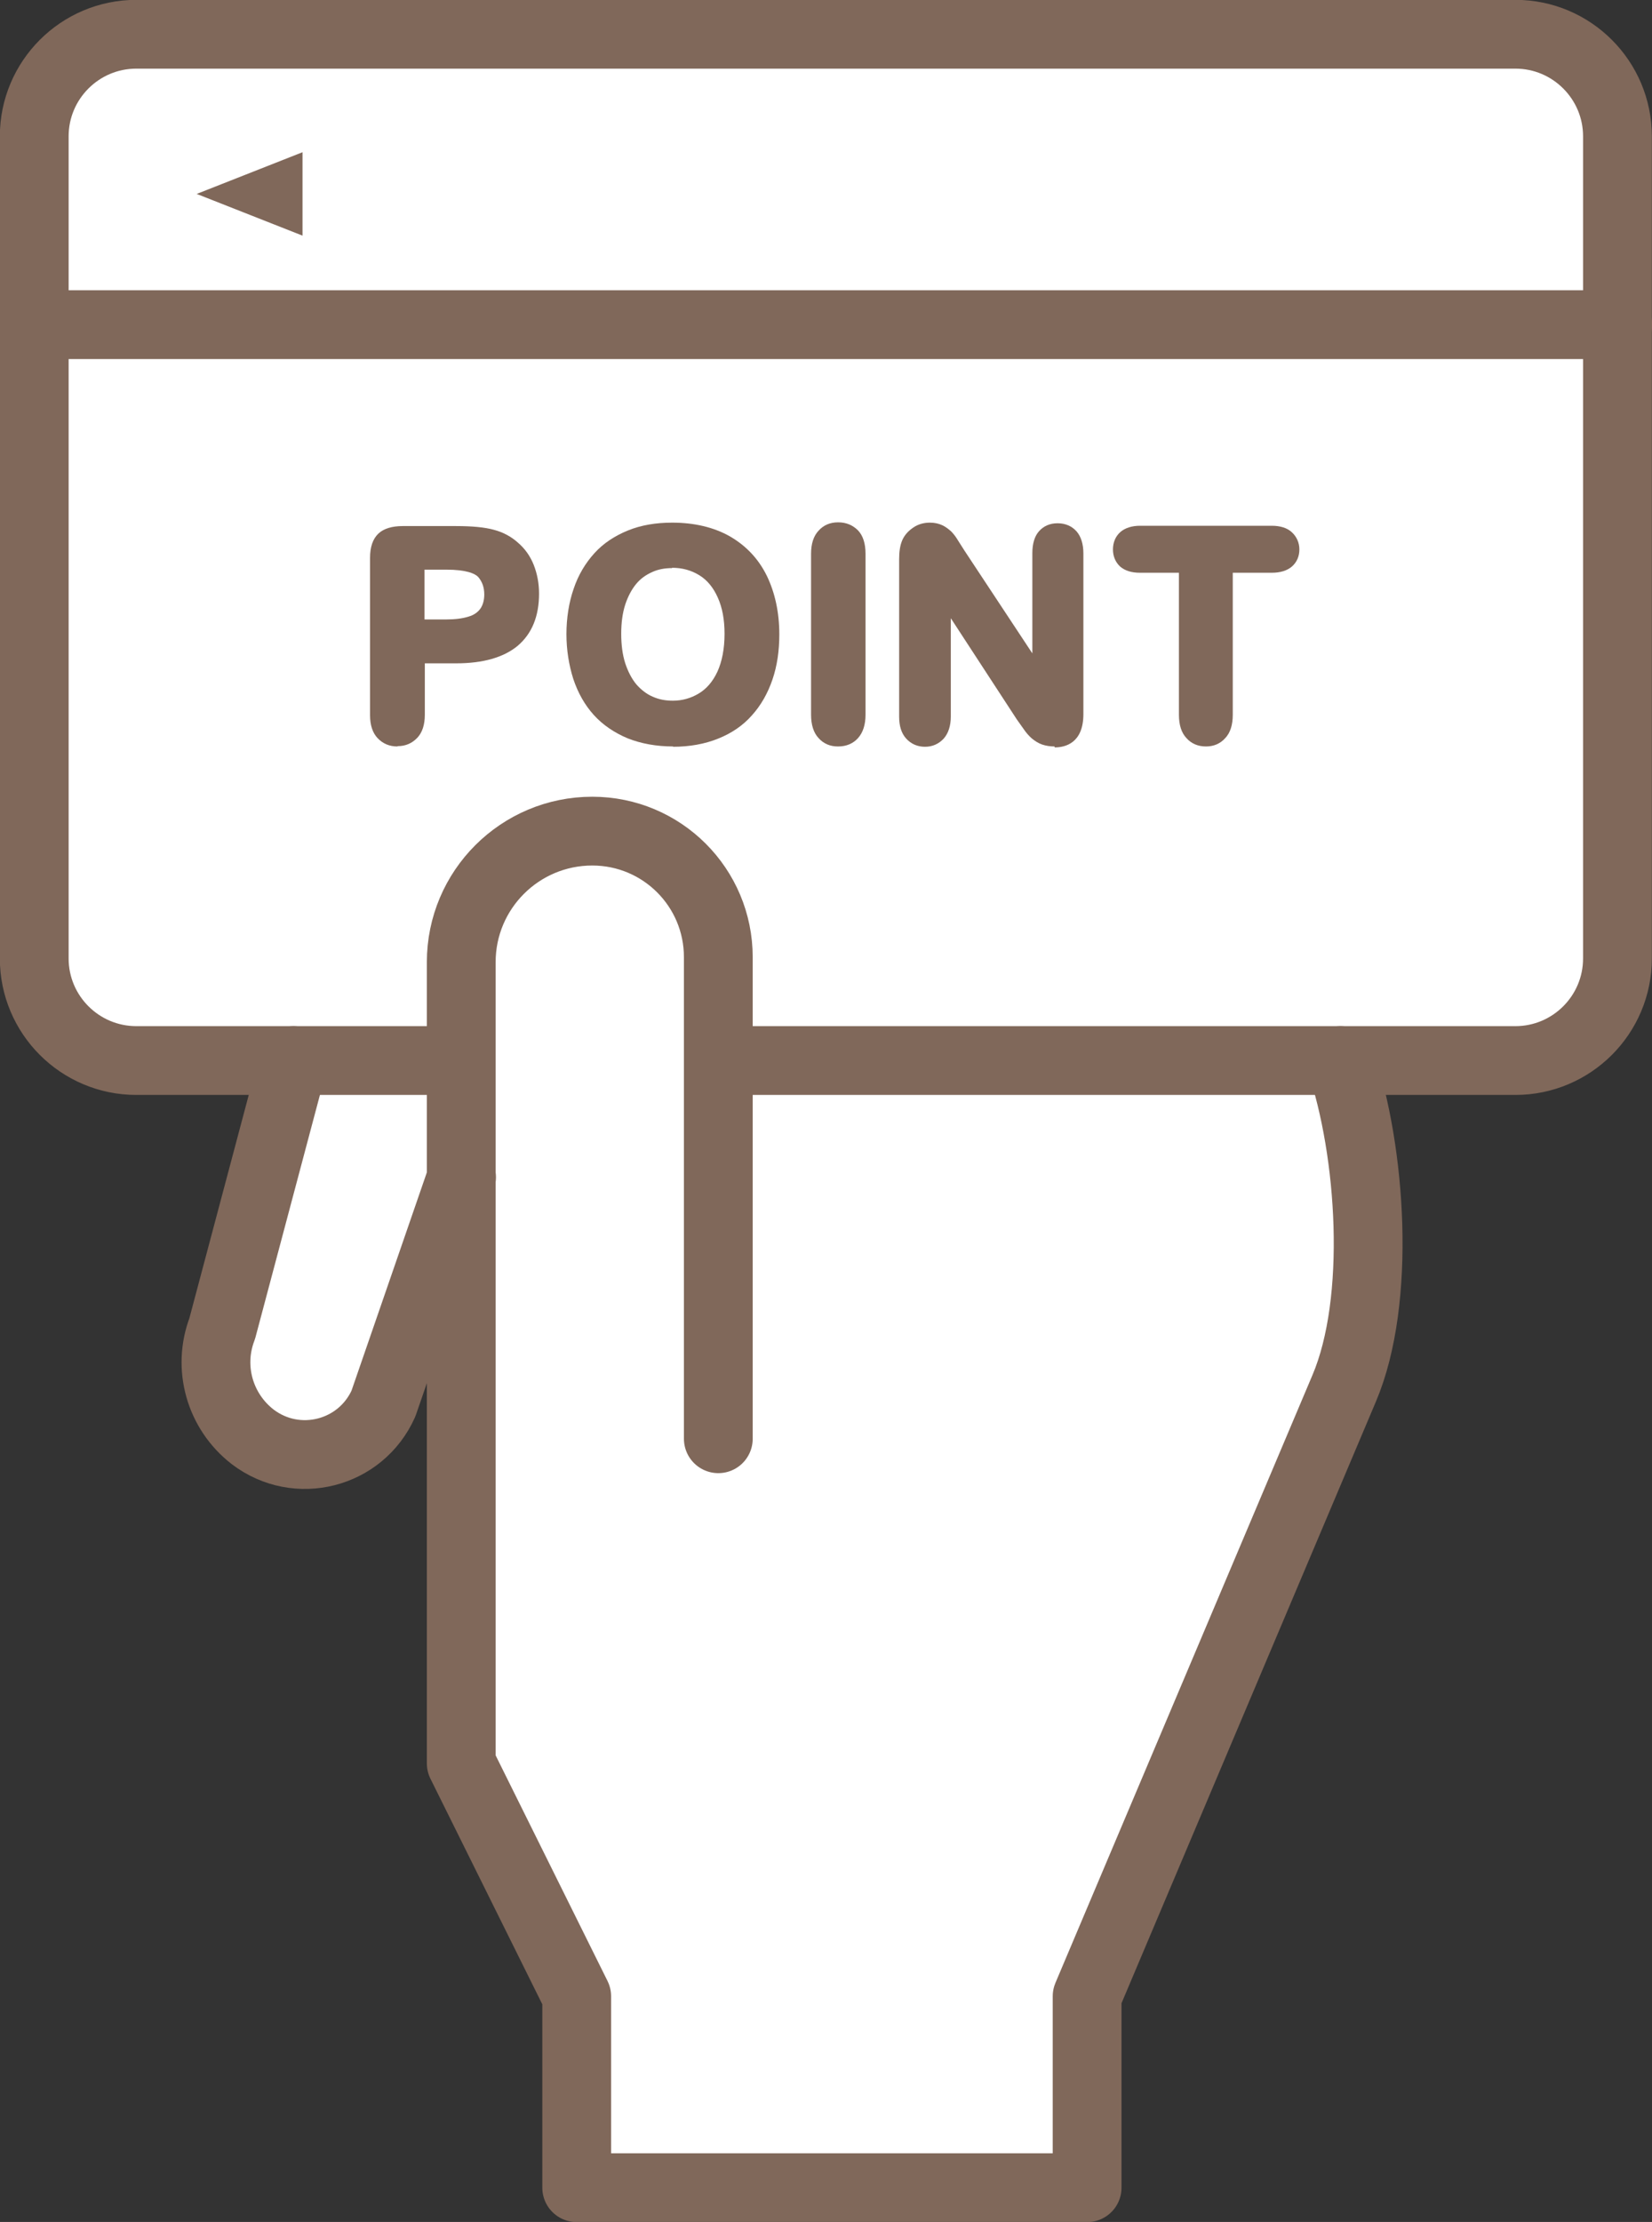 <?xml version="1.0" encoding="UTF-8"?><svg id="_レイヤー_2" xmlns="http://www.w3.org/2000/svg" viewBox="0 0 53.08 71.38"><rect x="0" y="0" width="53.08" height="71.38" fill="#333333" stroke="none"/><defs><style>.cls-1{fill:none;stroke:#80685a;stroke-linecap:round;stroke-linejoin:round;stroke-width:2.21px;}.cls-2{fill:#fff;}.cls-3{fill:#80685a;}</style></defs><g id="design"><path class="cls-2" d="M9.43,34.07l-.09.33-2.21,8.28c-.48,1.25-.08,2.66.98,3.48,1.42,1.08,3.47.56,4.2-1.07l2.51-7.27v18.83l3.71,7.48v6.15h16.4v-6.15l8.26-19.53c1.2-2.83.87-7.62-.12-10.53h5.63c1.81,0,3.28-1.47,3.28-3.28V4.38c0-1.81-1.47-3.28-3.28-3.28H4.38c-1.81,0-3.28,1.47-3.28,3.28v26.41c0,1.81,1.47,3.28,3.28,3.28h5.04Z"/><path class="cls-1" d="M14.63,34.07H4.38c-1.81,0-3.28-1.47-3.28-3.28V4.38c0-1.81,1.47-3.28,3.28-3.28h44.31c1.81,0,3.28,1.47,3.28,3.28v26.41c0,1.81-1.47,3.28-3.28,3.28h-25.2"/><line class="cls-1" x1="1.11" y1="10.43" x2="51.98" y2="10.43"/><polygon class="cls-3" points="9.72 7.57 6.32 6.23 9.72 4.89 9.72 7.57"/><path class="cls-3" d="M12.77,23.98c-.26,0-.47-.09-.64-.27-.16-.17-.24-.42-.24-.73v-5.06c0-.35.09-.61.27-.78.17-.16.44-.24.78-.24h1.71c.53,0,.93.04,1.22.12.3.08.56.22.78.42.22.19.39.43.5.71.11.28.17.59.17.92,0,.73-.23,1.29-.69,1.68-.45.37-1.11.56-1.97.56h-1.01v1.65c0,.32-.08.57-.24.74-.17.18-.38.27-.63.27ZM14.33,19.9c.29,0,.53-.03.72-.09.17-.05.29-.13.38-.25.08-.11.13-.27.13-.46,0-.24-.07-.42-.2-.57-.1-.1-.36-.23-1.03-.23h-.69v1.6h.69Z"/><path class="cls-3" d="M21.63,23.98c-.54,0-1.03-.09-1.46-.26-.43-.18-.8-.43-1.09-.75-.29-.32-.51-.71-.66-1.16-.14-.44-.22-.93-.22-1.44s.08-1.02.23-1.45c.15-.45.38-.83.67-1.15.29-.32.66-.56,1.08-.73.42-.17.89-.25,1.42-.25.71,0,1.34.15,1.85.44.52.3.92.72,1.19,1.27.26.54.4,1.17.4,1.88,0,.53-.07,1.01-.22,1.45-.15.44-.37.83-.66,1.15-.29.33-.66.58-1.09.75-.42.17-.91.26-1.45.26ZM21.6,18.25c-.24,0-.46.04-.65.13-.2.09-.37.21-.51.38-.14.17-.26.39-.35.66-.09.28-.13.59-.13.94s.04.67.13.95c.09.27.21.5.36.68.15.17.33.31.52.39.2.09.41.13.65.13.3,0,.58-.08.83-.23.25-.15.45-.38.6-.7.15-.33.23-.74.23-1.22,0-.45-.07-.84-.22-1.17-.14-.31-.33-.55-.59-.71-.26-.16-.55-.24-.88-.24Z"/><path class="cls-3" d="M26.92,23.98c-.25,0-.46-.09-.62-.27-.16-.17-.24-.43-.24-.75v-5.17c0-.32.08-.57.24-.74.16-.18.37-.27.63-.27s.47.09.64.26c.16.17.24.42.24.75v5.17c0,.32-.08.57-.24.75-.16.18-.38.27-.64.27Z"/><path class="cls-3" d="M33.88,23.98c-.14,0-.27-.02-.39-.06-.12-.04-.23-.11-.34-.2-.09-.08-.18-.18-.26-.3l-.22-.31-2.12-3.25v3.16c0,.3-.08.54-.23.71-.16.17-.36.26-.6.26s-.45-.09-.61-.27c-.15-.17-.22-.4-.22-.7v-5.06c0-.24.03-.43.09-.58.07-.18.2-.32.36-.43.16-.11.34-.16.54-.16.15,0,.28.03.39.08.11.05.2.12.29.2.07.07.15.17.22.29l.21.33,2.18,3.3v-3.22c0-.3.07-.54.21-.7.15-.17.35-.26.6-.26s.46.09.61.26c.14.16.22.4.22.71v5.16c0,.93-.58,1.07-.92,1.07Z"/><path class="cls-3" d="M38.75,23.98c-.26,0-.47-.09-.63-.27-.16-.17-.24-.42-.24-.75v-4.56h-1.25c-.28,0-.49-.07-.64-.2-.15-.14-.23-.33-.23-.55s.08-.42.24-.56c.15-.13.37-.2.63-.2h4.23c.28,0,.5.07.65.21.15.14.24.33.24.55s-.08.41-.24.55c-.15.13-.37.2-.65.2h-1.25v4.56c0,.33-.08.58-.24.75-.16.18-.37.27-.62.27Z"/><path class="cls-1" d="M23.08,46.22v-15.47c0-2.24-1.81-4.05-4.05-4.05h0c-2.32,0-4.21,1.88-4.21,4.21v25.74s3.71,7.48,3.71,7.48v6.15h16.4v-6.15l8.26-19.53c1.2-2.83.87-7.62-.12-10.53h0"/><path class="cls-1" d="M9.43,34.07l-2.29,8.61c-.48,1.25-.08,2.66.98,3.48h0c1.42,1.08,3.47.56,4.2-1.07l2.51-7.27"/></g></svg>